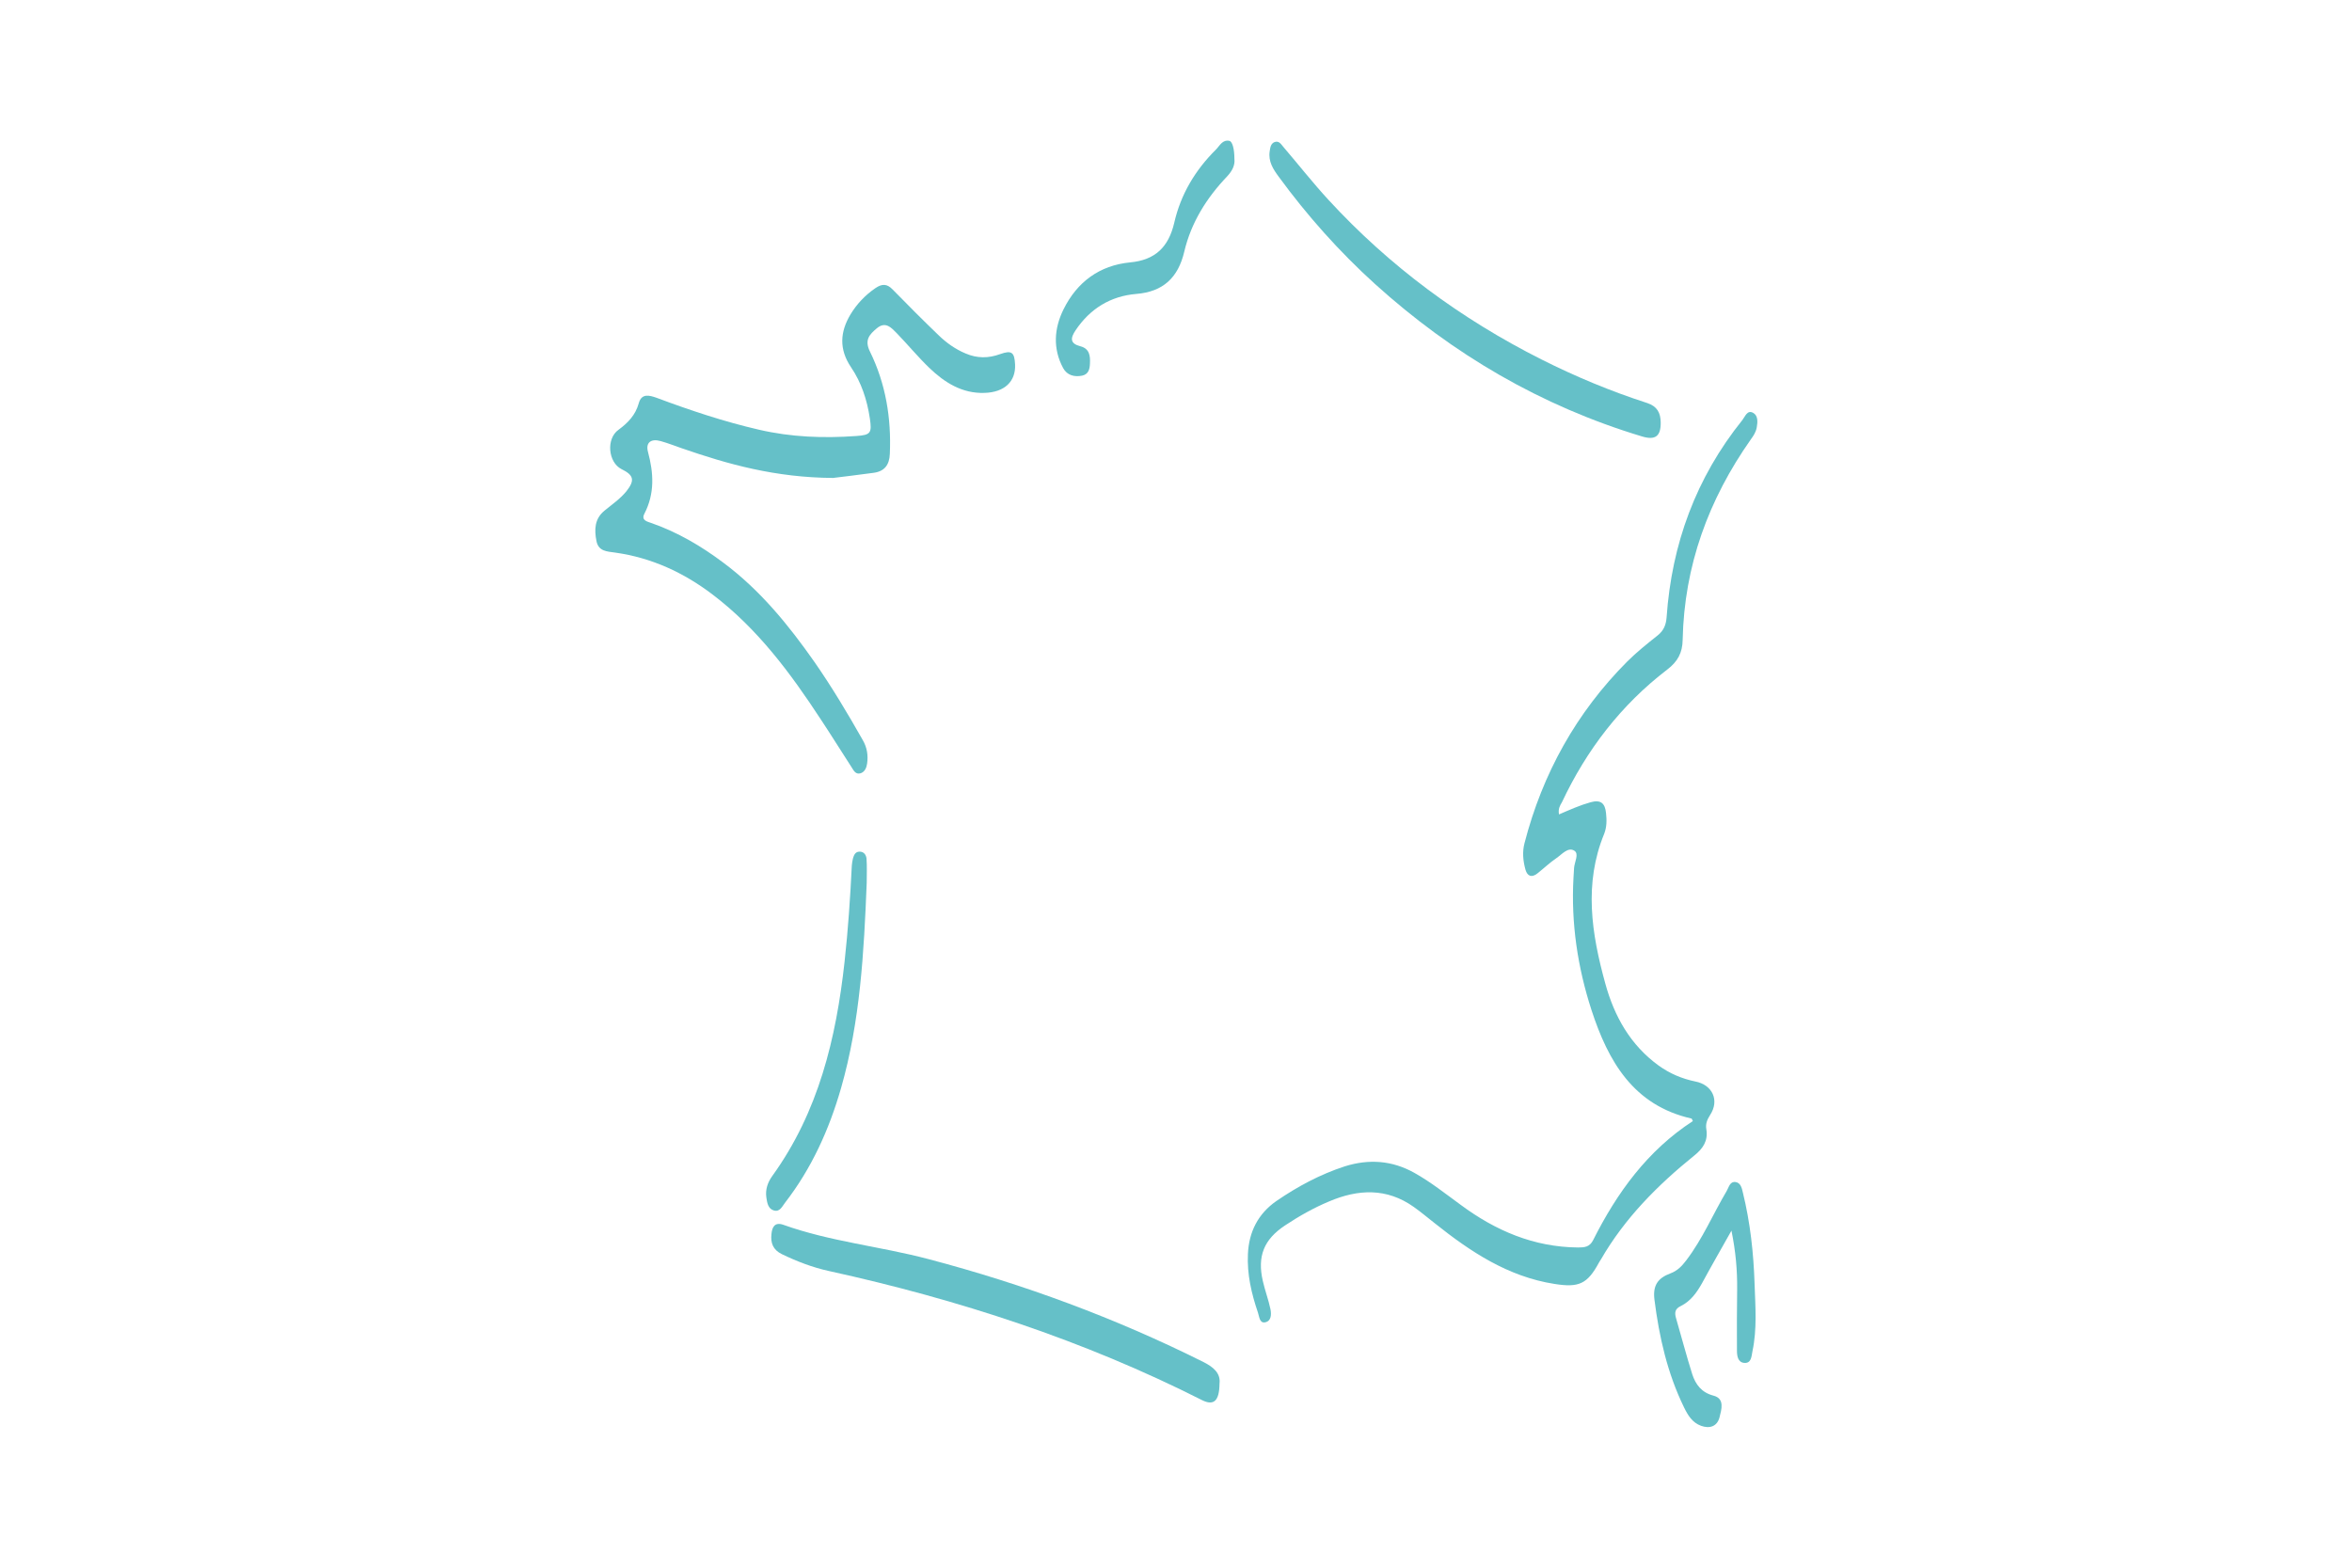 <?xml version="1.0" encoding="UTF-8"?> <svg xmlns="http://www.w3.org/2000/svg" xmlns:xlink="http://www.w3.org/1999/xlink" version="1.1" id="Calque_1" x="0px" y="0px" viewBox="0 0 120 80" style="enable-background:new 0 0 120 80;" xml:space="preserve"> <style type="text/css"> .st0{fill:#65C0C8;} </style> <g> <path class="st0" d="M79.54,41.56c0.56-0.24,1.07-0.47,1.61-0.62c0.53-0.15,0.74,0.06,0.79,0.55c0.04,0.36,0.04,0.71-0.09,1.05 c-1.05,2.55-0.65,5.1,0.05,7.64c0.46,1.68,1.28,3.15,2.73,4.2c0.57,0.41,1.19,0.67,1.87,0.81c0.87,0.17,1.24,0.96,0.75,1.71 c-0.16,0.25-0.24,0.46-0.19,0.74c0.09,0.58-0.17,0.97-0.62,1.33c-1.87,1.51-3.55,3.2-4.76,5.3c-0.03,0.05-0.07,0.1-0.1,0.16 c-0.59,1.09-1.02,1.29-2.27,1.09c-2.37-0.37-4.28-1.64-6.1-3.09c-0.36-0.28-0.71-0.58-1.08-0.84c-1.38-0.98-2.84-0.91-4.32-0.28 c-0.79,0.33-1.53,0.75-2.24,1.22c-1.09,0.72-1.43,1.58-1.14,2.84c0.11,0.49,0.29,0.96,0.39,1.44c0.05,0.26,0.05,0.61-0.28,0.67 c-0.28,0.05-0.29-0.3-0.36-0.5c-0.33-0.97-0.56-1.95-0.51-2.99c0.05-1.14,0.53-2.06,1.45-2.7c1.08-0.74,2.23-1.36,3.49-1.77 c1.24-0.39,2.42-0.3,3.55,0.33c0.84,0.47,1.59,1.07,2.36,1.63c1.78,1.32,3.73,2.16,5.99,2.18c0.33,0,0.59-0.02,0.77-0.37 c1.22-2.43,2.78-4.58,5.09-6.08c-0.04-0.07-0.05-0.13-0.07-0.13c-2.97-0.67-4.25-2.93-5.1-5.53c-0.71-2.19-1.05-4.45-0.92-6.76 c0.01-0.17,0.02-0.33,0.03-0.5c0.02-0.3,0.27-0.72,0.01-0.88c-0.32-0.2-0.63,0.19-0.91,0.38c-0.34,0.23-0.64,0.52-0.97,0.78 c-0.29,0.23-0.51,0.15-0.61-0.19c-0.12-0.44-0.17-0.89-0.05-1.35c0.92-3.56,2.65-6.67,5.24-9.27c0.48-0.48,1.02-0.91,1.56-1.34 c0.3-0.24,0.42-0.53,0.45-0.91c0.26-3.75,1.5-7.13,3.87-10.08c0.14-0.18,0.25-0.53,0.55-0.36c0.25,0.14,0.23,0.47,0.18,0.74 c-0.04,0.23-0.16,0.42-0.3,0.61c-2.16,3.07-3.4,6.45-3.48,10.23c-0.01,0.66-0.25,1.11-0.79,1.52c-2.35,1.8-4.11,4.09-5.37,6.77 C79.59,41.11,79.49,41.27,79.54,41.56z"></path> <path class="st0" d="M42.5,24.39c-2.93-0.02-5.34-0.69-7.73-1.52c-0.35-0.12-0.7-0.26-1.06-0.36c-0.49-0.14-0.78,0.07-0.65,0.55 c0.29,1.08,0.35,2.12-0.18,3.15c-0.19,0.36,0.17,0.41,0.38,0.49c1.33,0.47,2.52,1.17,3.64,2.01c1.88,1.4,3.33,3.18,4.66,5.08 c0.89,1.28,1.69,2.62,2.46,3.98c0.22,0.38,0.28,0.78,0.22,1.2c-0.03,0.21-0.12,0.42-0.33,0.49c-0.26,0.08-0.36-0.15-0.47-0.32 c-0.52-0.8-1.02-1.61-1.55-2.41c-1.55-2.37-3.23-4.64-5.52-6.38c-1.48-1.13-3.13-1.89-4.98-2.15c-0.42-0.06-0.86-0.06-0.96-0.6 c-0.11-0.57-0.1-1.12,0.41-1.54c0.39-0.32,0.8-0.6,1.12-0.99c0.44-0.56,0.38-0.82-0.25-1.13c-0.68-0.34-0.8-1.55-0.15-2.01 c0.49-0.36,0.86-0.75,1.03-1.35c0.14-0.52,0.54-0.41,0.91-0.28c1.71,0.64,3.45,1.22,5.23,1.63c1.64,0.38,3.29,0.44,4.96,0.32 c0.74-0.05,0.8-0.16,0.69-0.9c-0.14-0.94-0.43-1.83-0.96-2.61c-0.62-0.92-0.56-1.8-0.03-2.69c0.32-0.53,0.75-0.99,1.28-1.35 c0.34-0.23,0.59-0.22,0.87,0.07c0.77,0.79,1.55,1.57,2.34,2.33c0.4,0.39,0.86,0.72,1.39,0.94c0.58,0.25,1.16,0.25,1.76,0.03 c0.59-0.21,0.73-0.09,0.76,0.53c0.04,0.87-0.54,1.42-1.56,1.45c-1.14,0.04-2.04-0.53-2.82-1.28c-0.58-0.56-1.1-1.19-1.66-1.77 c-0.27-0.27-0.56-0.62-1.01-0.25c-0.38,0.32-0.65,0.6-0.35,1.2c0.8,1.63,1.09,3.39,1.01,5.21c-0.02,0.56-0.27,0.9-0.84,0.97 C43.74,24.24,42.93,24.34,42.5,24.39z"></path> <path class="st0" d="M62.22,70.61c-0.01,0.88-0.29,1.14-0.89,0.84c-6.05-3.06-12.44-5.14-19.04-6.59c-0.83-0.18-1.63-0.49-2.4-0.86 c-0.45-0.22-0.58-0.57-0.53-1.02c0.03-0.36,0.17-0.63,0.6-0.48c2.4,0.86,4.94,1.1,7.4,1.75c4.86,1.28,9.55,3.01,14.05,5.26 C61.88,69.75,62.29,70.06,62.22,70.61z"></path> <path class="st0" d="M84.73,21.55c0.01,0.71-0.27,0.93-0.96,0.72c-5.14-1.55-9.65-4.19-13.62-7.78c-1.82-1.65-3.45-3.48-4.9-5.46 c-0.29-0.39-0.55-0.79-0.47-1.31c0.03-0.19,0.05-0.39,0.25-0.47c0.23-0.08,0.33,0.11,0.45,0.25c0.77,0.9,1.5,1.83,2.3,2.7 c3.11,3.38,6.75,6.07,10.86,8.14c1.75,0.88,3.55,1.63,5.41,2.23C84.55,20.74,84.72,21.06,84.73,21.55z"></path> <path class="st0" d="M88.34,62.8c-0.55,0.98-1.04,1.83-1.5,2.68c-0.27,0.48-0.58,0.92-1.09,1.17c-0.29,0.14-0.32,0.33-0.24,0.61 c0.28,0.96,0.53,1.92,0.83,2.87c0.17,0.52,0.47,0.93,1.08,1.09c0.59,0.15,0.41,0.71,0.31,1.11c-0.12,0.46-0.5,0.59-0.94,0.43 c-0.45-0.16-0.68-0.55-0.87-0.94c-0.85-1.74-1.27-3.6-1.51-5.5c-0.09-0.72,0.17-1.1,0.82-1.34c0.35-0.13,0.58-0.37,0.8-0.66 c0.84-1.1,1.37-2.37,2.07-3.55c0.11-0.19,0.16-0.49,0.45-0.45c0.26,0.04,0.32,0.31,0.37,0.53c0.38,1.54,0.55,3.11,0.6,4.69 c0.04,1.14,0.13,2.29-0.11,3.42c-0.05,0.25-0.05,0.62-0.42,0.59c-0.33-0.03-0.37-0.37-0.37-0.63c-0.01-1.04,0-2.08,0.01-3.12 C88.64,64.83,88.56,63.89,88.34,62.8z"></path> <path class="st0" d="M62.98,8.1c0.04,0.33-0.11,0.62-0.37,0.9c-1.05,1.1-1.84,2.36-2.19,3.85c-0.31,1.31-1.07,2.04-2.45,2.15 c-1.31,0.11-2.35,0.75-3.09,1.85c-0.27,0.4-0.3,0.68,0.24,0.82c0.47,0.12,0.51,0.49,0.49,0.88c-0.01,0.28-0.07,0.55-0.4,0.62 c-0.4,0.08-0.77-0.02-0.97-0.39c-0.53-0.99-0.46-2.02,0.02-2.99c0.69-1.4,1.84-2.25,3.4-2.4c1.28-0.12,1.96-0.78,2.25-2.02 c0.33-1.45,1.07-2.69,2.13-3.74c0.19-0.19,0.33-0.52,0.69-0.44C62.88,7.23,62.98,7.61,62.98,8.1z"></path> <path class="st0" d="M44.22,45.05c-0.14,3.53-0.33,7.06-1.31,10.48c-0.61,2.12-1.5,4.09-2.86,5.85c-0.15,0.19-0.26,0.48-0.57,0.39 c-0.3-0.09-0.34-0.4-0.38-0.66c-0.06-0.41,0.07-0.78,0.31-1.11c2.35-3.26,3.25-7.01,3.68-10.92c0.18-1.63,0.29-3.27,0.37-4.91 c0.01-0.12,0.03-0.25,0.06-0.37c0.05-0.16,0.11-0.33,0.32-0.34c0.24-0.01,0.35,0.17,0.37,0.35C44.24,44.22,44.22,44.63,44.22,45.05 z"></path> </g> </svg> 
